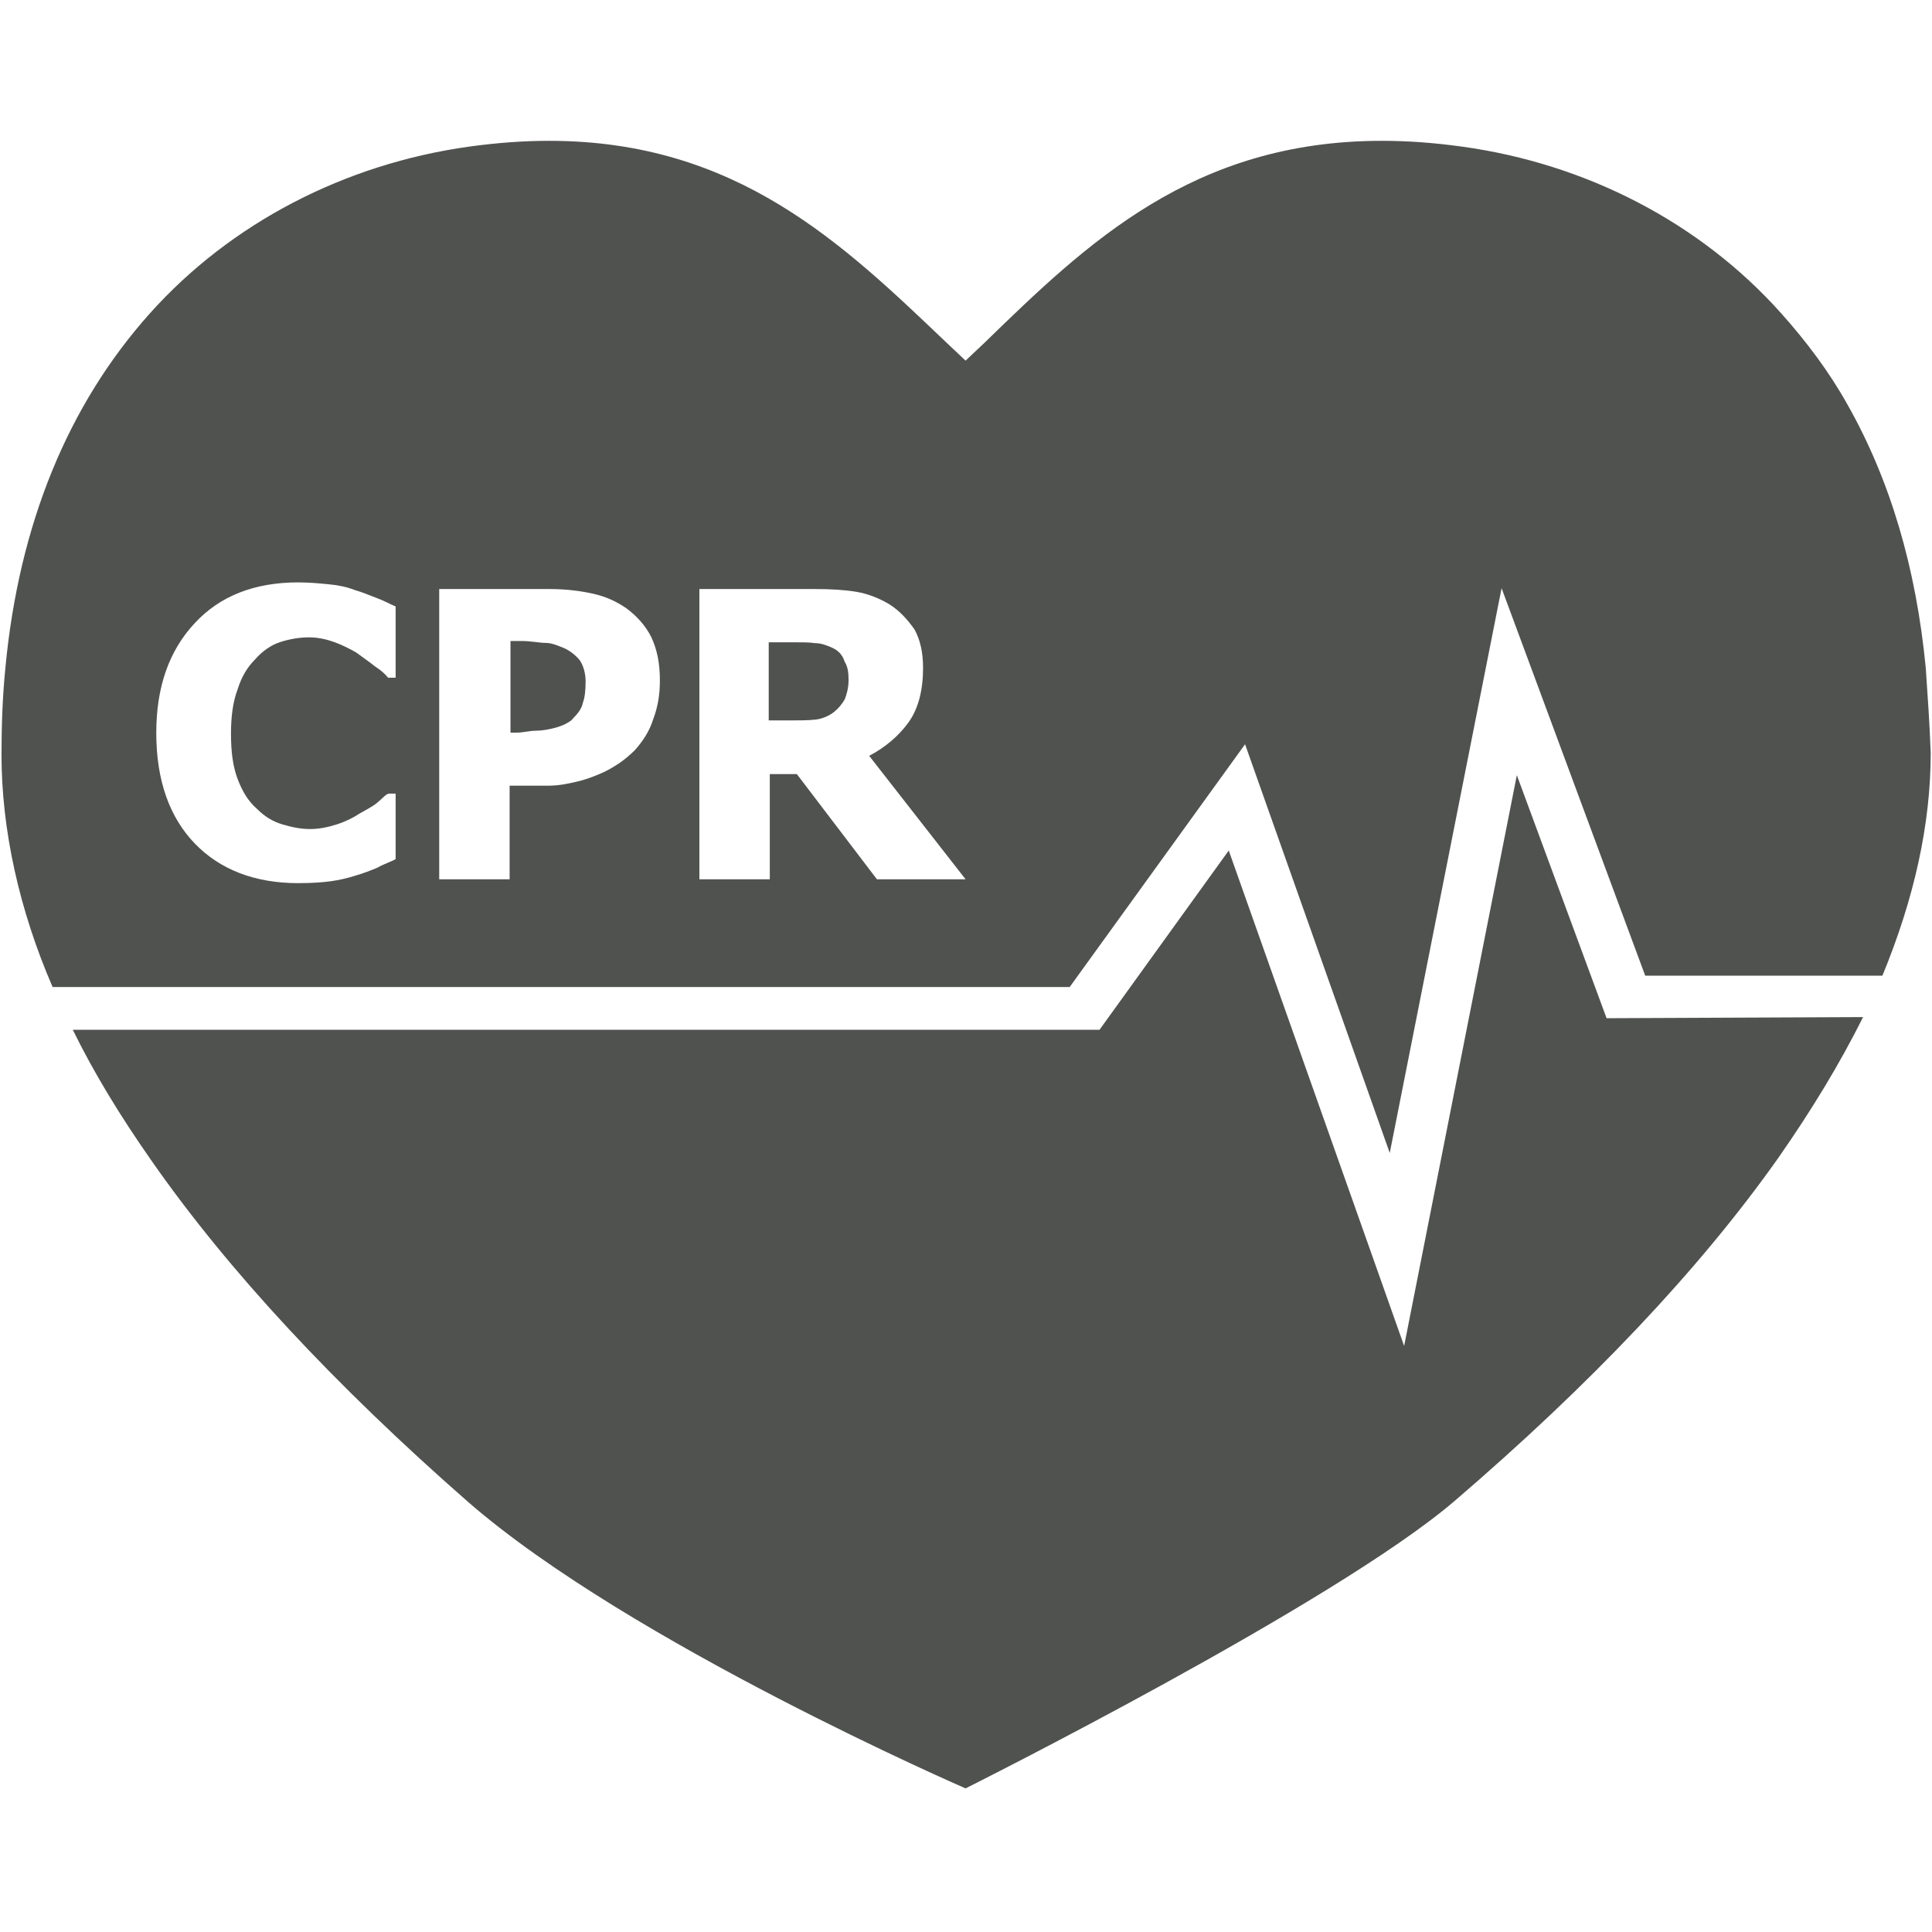 <?xml version="1.0" encoding="utf-8"?>
<!-- Generator: Adobe Illustrator 25.1.0, SVG Export Plug-In . SVG Version: 6.00 Build 0)  -->
<svg version="1.1" id="Layer_1" xmlns="http://www.w3.org/2000/svg" xmlns:xlink="http://www.w3.org/1999/xlink" x="0px" y="0px"
	 viewBox="0 0 900 900" style="enable-background:new 0 0 900 900;" xml:space="preserve">
<style type="text/css">
	.st0{fill:#505250;}
</style>
<path class="st0" d="M752.9,474.3h-4.5l-41.8-113.2L654.1,627l-81.7-230.8l-60.2,83.5H33.9c9.9,20.2,22,40,36.4,60.6
	c35.9,51.6,85.8,105.1,147.8,159.4c75.4,65.6,231.7,133.4,231.7,133.4s171.6-85.8,227.7-133.8c63.3-54.3,114.1-107.8,150.9-159.9
	c15.7-22.5,28.7-44,39.5-65.6L752.9,474.3z"/>
<g>
	<g>
		<path class="st0" d="M897.1,311.2c-4.5-46.7-16.6-87.6-36.4-122.6c-8.5-15.3-19.3-29.6-31-42.7C792,103.7,739,76.3,681.1,68.3
			c-13-1.8-25.2-2.7-37.3-2.7c-88,0-137.4,47.6-185,93.9l-9,8.5l-9-8.5c-48.1-45.8-97.5-93.9-185-93.9c-12.1,0-24.2,0.9-37.3,2.7
			c-57.9,8.1-110.9,35.5-148.7,77.7C31.7,188.6,8.8,244.3,2.5,311.2c-1.3,13-1.8,26.5-1.8,40.4c0,34.6,8.1,71.9,23.8,108.2h473.8
			L580,346.7l67.4,190.4L699.5,274l66.9,180.5h110.5c14.8-35.9,22.5-70.5,22.5-103.7C898.9,337.3,898,324.3,897.1,311.2z
			 M184.4,315.7h-3.6c-1.8-2.2-3.6-3.6-6.3-5.4c-2.2-1.8-5.4-4-8.5-6.3c-3.1-1.8-6.7-3.6-10.3-4.9c-3.6-1.3-7.6-2.2-11.7-2.2
			c-4.9,0-9.4,0.9-13.5,2.2c-4,1.3-8.1,4-11.7,8.1c-3.6,3.6-6.3,8.1-8.1,13.9c-2.2,5.8-3.1,12.6-3.1,20.7c0,8.5,0.9,15.3,3.1,21.1
			c2.2,5.8,4.9,10.3,9,13.9c3.6,3.6,7.2,5.8,11.7,7.2c4.5,1.3,8.5,2.2,13,2.2c4.5,0,8.5-0.9,12.6-2.2c4-1.3,7.6-3.1,10.3-4.9
			c3.1-1.8,5.8-3.1,8.1-4.9s4.5-4.5,5.8-4.5h3.1v30.5c-2.2,1.3-5.4,2.2-8.5,4c-3.1,1.3-6.7,2.7-9.9,3.6c-4,1.3-8.1,2.2-11.7,2.7
			c-3.6,0.5-8.5,0.9-15.3,0.9c-20.2,0-36.4-6.3-48.1-18.4c-11.7-12.1-18-29.2-18-51.6c0-21.1,5.8-38.2,18-51.2
			c11.7-12.6,27.8-18.9,48.1-18.9c5.4,0,10.3,0.5,14.4,0.9c4.5,0.4,8.5,1.3,12.1,2.7c3.1,0.9,6.3,2.2,9.9,3.6c3.6,1.3,6.7,3.1,9,4
			V315.7z M304.3,335c-1.8,5.8-4.9,10.3-8.5,14.4c-2.2,2.2-4.9,4.5-7.6,6.3c-2.7,1.8-5.8,3.6-9,4.9c-3.1,1.3-6.7,2.7-10.8,3.6
			c-4,0.9-8.1,1.8-13,1.8h-18v43.6h-32.8V274.4h51.6c7.6,0,14.4,0.9,20.2,2.2c5.8,1.3,10.8,3.6,15.3,6.7c4.9,3.6,9,8.1,11.7,13.5
			c2.7,5.8,4,12.1,4,20.2C307.4,323.4,306.5,329.2,304.3,335z M408.5,409.6l-37.3-49h-12.6v49h-32.8V274.4h53.9
			c7.6,0,13.9,0.4,19.3,1.3c5.4,0.9,10.8,3.1,15.3,5.8c4.9,3.1,8.5,7.2,11.7,11.7c2.7,4.9,4,10.8,4,18c0,10.3-2.2,18.9-6.7,25.2
			c-4.5,6.3-10.8,11.7-18.4,15.7l44.9,57.5H408.5z"/>
	</g>
</g>
<path class="st0" d="M386.9,301.4c-2.2-0.9-4.5-1.8-7.2-1.8c-2.7-0.4-5.8-0.4-9.9-0.4h-11.7v36.4h9.9c4.5,0,8.5,0,12.1-0.4
	c3.1-0.4,6.3-1.8,8.5-3.6c2.2-1.8,3.6-3.6,4.9-5.8c0.9-2.2,1.8-5.4,1.8-9c0-3.6-0.4-6.3-1.8-8.5C392.3,304.5,390,302.7,386.9,301.4z
	"/>
<path class="st0" d="M263.4,302.2c-3.1-1.3-6.3-2.7-9-2.7c-3.1,0-6.7-0.9-11.7-0.9h-4.9v42.7h2.7c3.1,0,6.3-0.9,9-0.9
	c2.7,0,5.4-0.5,7.2-0.9c1.8-0.4,3.6-0.9,5.8-1.8c1.8-0.9,3.6-1.8,4.5-3.1c2.2-2.2,4-4.5,4.5-7.2c0.9-2.2,1.3-5.8,1.3-9.9
	c0-3.6-0.9-7.2-2.7-9.9C268.3,305.4,266.1,303.6,263.4,302.2z"/>
</svg>
